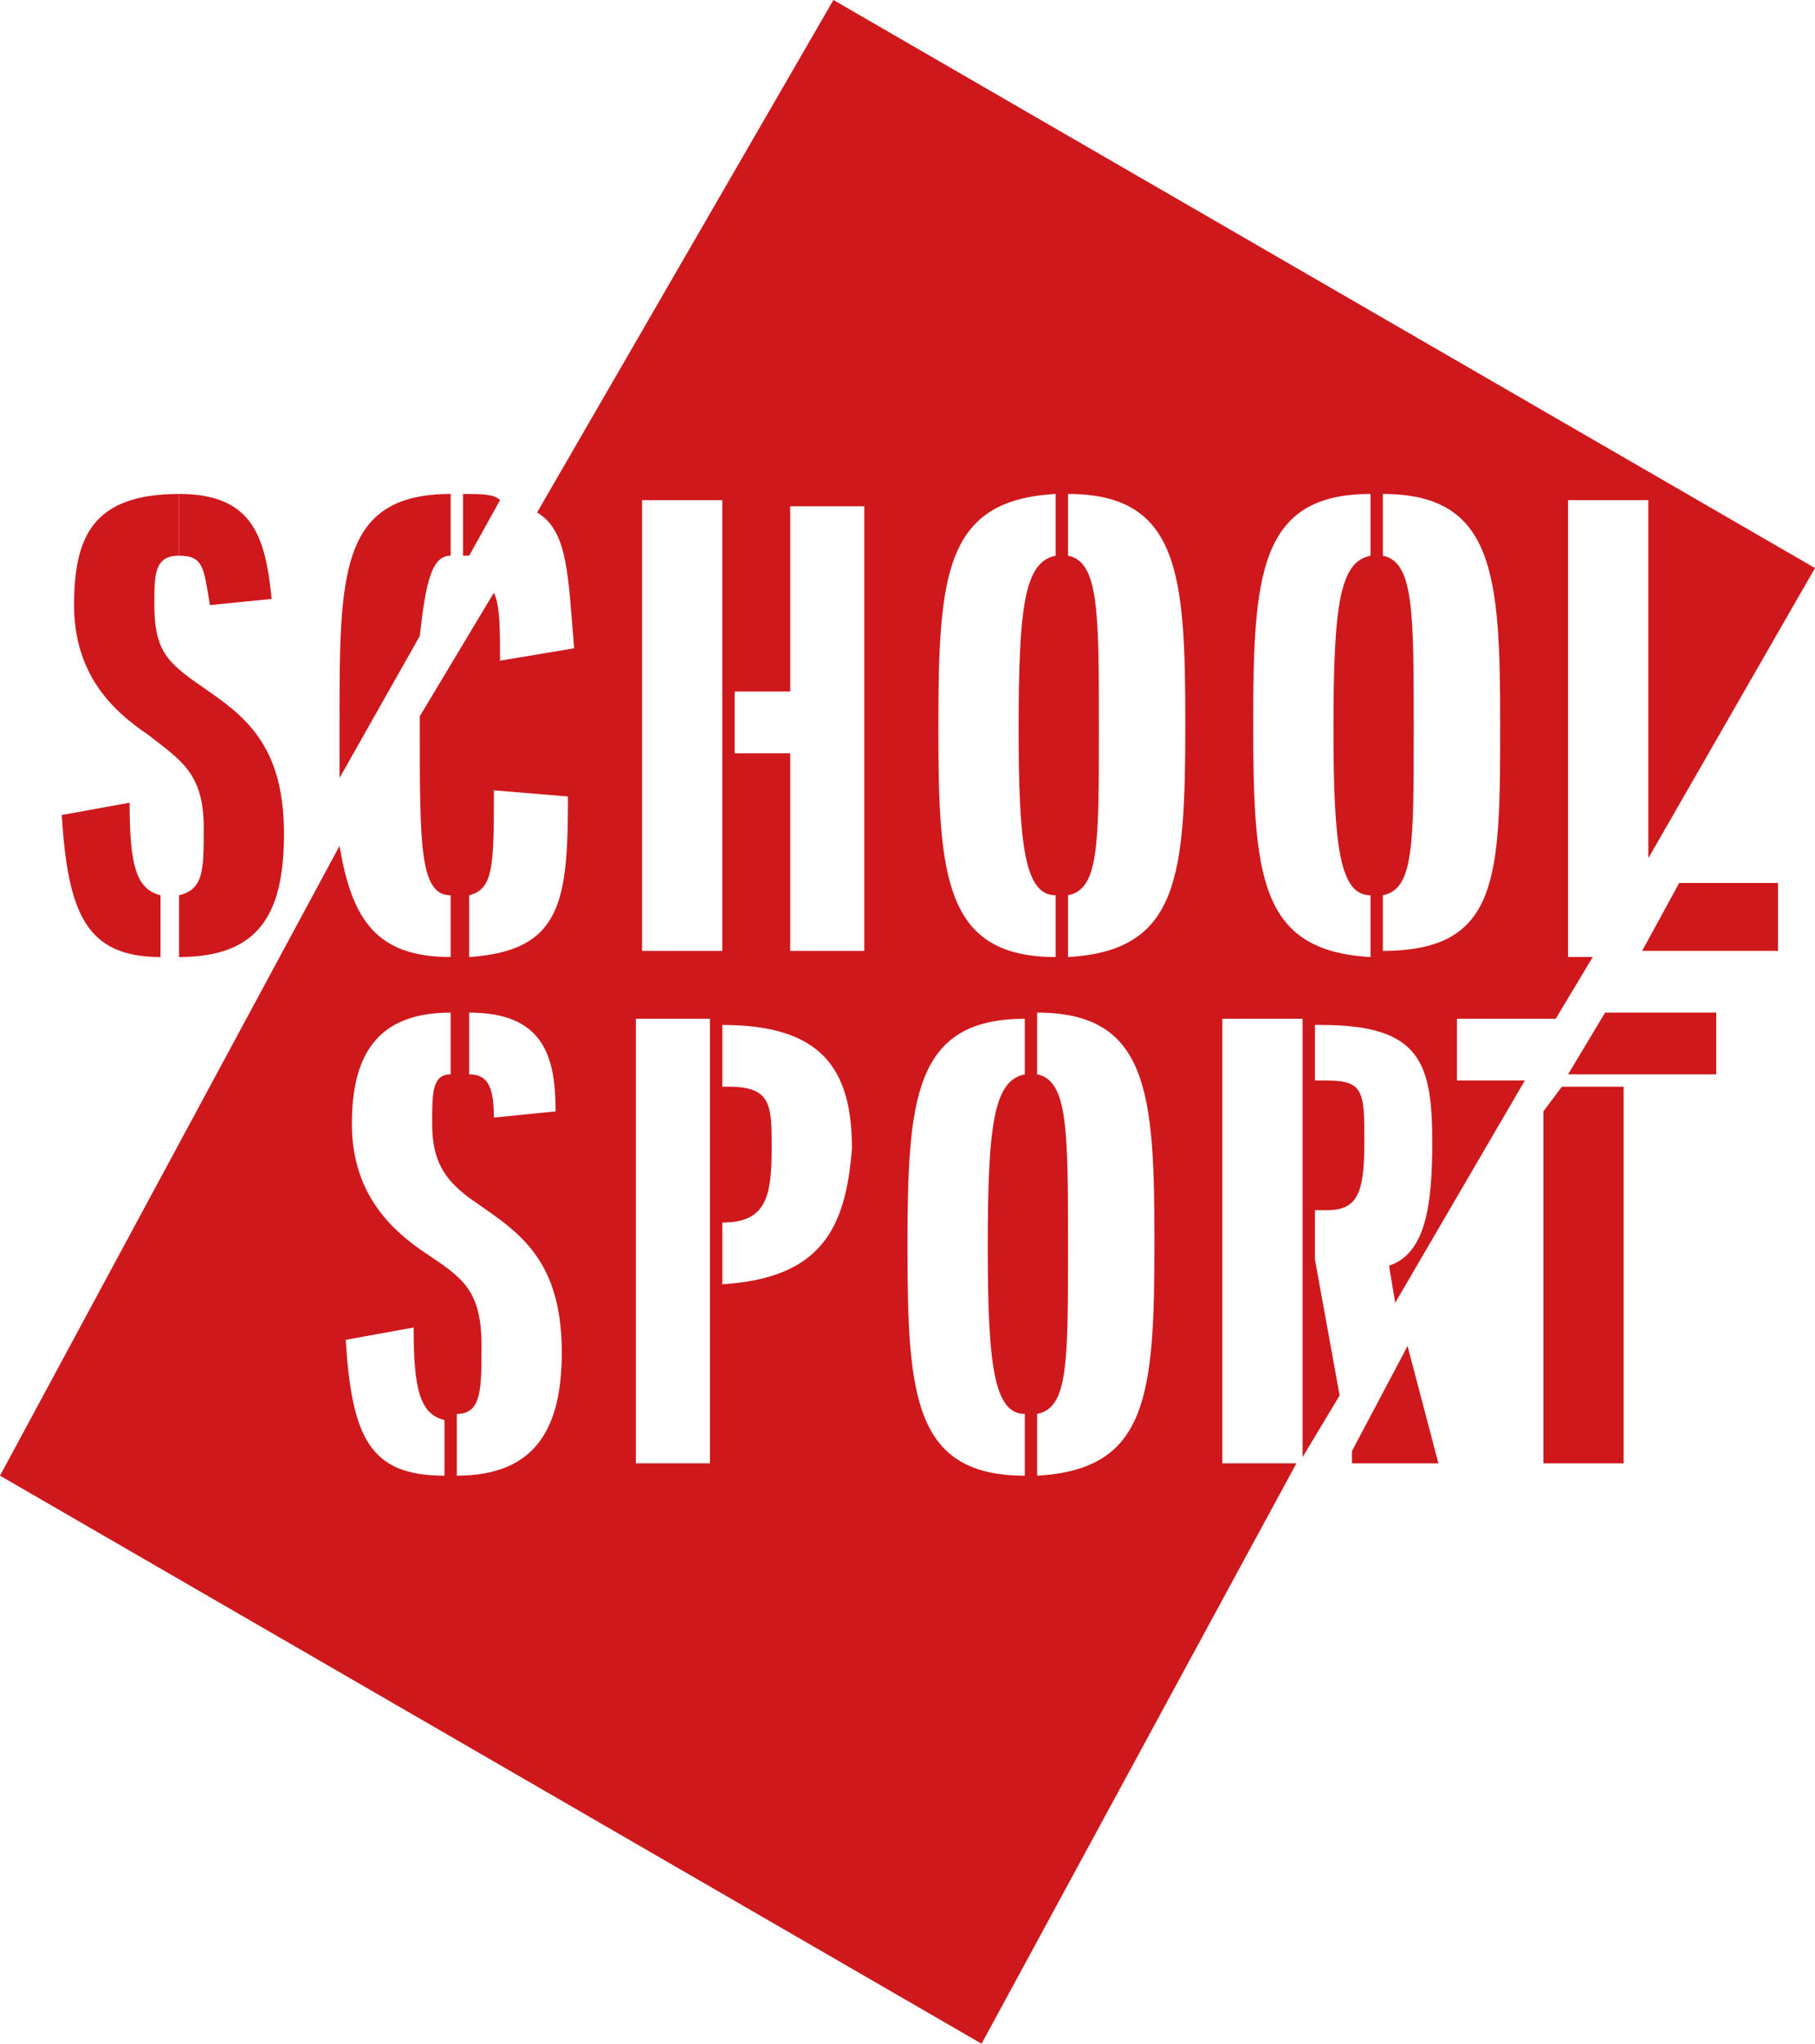 <?xml version="1.0" encoding="utf-8"?>
<!-- Generator: Adobe Illustrator 22.1.0, SVG Export Plug-In . SVG Version: 6.00 Build 0)  -->
<svg version="1.1" id="Laag_1" xmlns="http://www.w3.org/2000/svg" xmlns:xlink="http://www.w3.org/1999/xlink" x="0px" y="0px"
	 viewBox="0 0 29.4 33.1" style="enable-background:new 0 0 29.4 33.1;" xml:space="preserve">
<style type="text/css">
	.st0{fill:#CF181C;}
</style>
<title>accommodaties2</title>
<g>
	<path class="st0" d="M2.6,15.5v-1C2.2,14.4,2.1,14,2.1,13L1,13.2C1.1,14.8,1.4,15.5,2.6,15.5L2.6,15.5z"/>
	<path class="st0" d="M8.1,8.1C8,8,7.8,8,7.5,8v1c0,0,0,0,0.1,0L8.1,8.1L8.1,8.1z"/>
	<path class="st0" d="M2.4,11.9c0.5,0.4,0.9,0.6,0.9,1.5c0,0.7,0,1-0.4,1.1v1c1.3,0,1.7-0.7,1.7-2c0-1.6-0.8-2-1.5-2.5
		c-0.4-0.3-0.6-0.5-0.6-1.2c0-0.5,0-0.8,0.4-0.8V8C1.5,8,1.2,8.7,1.2,9.8C1.2,10.9,1.8,11.5,2.4,11.9L2.4,11.9z"/>
	<path class="st0" d="M3.4,9.8l1-0.1C4.3,8.7,4.1,8,2.9,8v1C3.3,9,3.3,9.2,3.4,9.8L3.4,9.8z"/>
	<path class="st0" d="M6.8,10.3C6.9,9.4,7,9,7.3,9V8c-1.8,0-1.8,1.3-1.8,3.7c0,0.3,0,0.6,0,0.9L6.8,10.3L6.8,10.3z"/>
	<polygon class="st0" points="25,18 25,23.7 26.3,23.7 26.3,17.6 25.3,17.6 25,18 	"/>
	<polygon class="st0" points="21.9,23.5 21.9,23.7 23.3,23.7 22.8,21.8 21.9,23.5 	"/>
	<path class="st0" d="M20.3,11.7c0-2.4,0.1-3.7,1.9-3.7v1c-0.5,0.1-0.6,0.8-0.6,2.8c0,1.9,0.1,2.7,0.6,2.7v1
		C20.4,15.4,20.3,14.2,20.3,11.7L20.3,11.7z M22.4,14.5c0.5-0.1,0.5-0.8,0.5-2.7c0-1.9,0-2.7-0.5-2.8V8c1.8,0,1.9,1.3,1.9,3.7
		c0,2.5,0,3.7-1.9,3.7V14.5L22.4,14.5z M17.3,15.5v-1c0.5-0.1,0.5-0.8,0.5-2.7c0-1.9,0-2.7-0.5-2.8V8c1.8,0,1.9,1.3,1.9,3.7
		C19.2,14.2,19.1,15.4,17.3,15.5L17.3,15.5z M16.8,23.9v-1c0.5-0.1,0.5-0.8,0.5-2.7c0-1.9,0-2.7-0.5-2.8v-1c1.8,0,1.9,1.3,1.9,3.7
		C18.7,22.6,18.6,23.8,16.8,23.9L16.8,23.9z M16.6,17.4c-0.5,0.1-0.6,0.8-0.6,2.8c0,1.9,0.1,2.7,0.6,2.7v1c-1.8,0-1.9-1.3-1.9-3.7
		c0-2.4,0.1-3.7,1.9-3.7V17.4L16.6,17.4z M14,15.4h-1.2v-3.2h-0.9v-1h0.9v-3H14V15.4L14,15.4z M11.7,20.8v-1h0
		c0.7,0,0.8-0.4,0.8-1.2c0-0.7,0-1-0.7-1h-0.1v-1c1.6,0,2.1,0.7,2.1,2C13.7,19.9,13.3,20.7,11.7,20.8L11.7,20.8z M11.7,15.4h-1.3
		V8.1h1.3V15.4L11.7,15.4z M11.5,23.7h-1.2v-7.2h1.2V23.7L11.5,23.7z M17.1,8v1c-0.5,0.1-0.6,0.8-0.6,2.8c0,1.9,0.1,2.7,0.6,2.7v1
		c-1.8,0-1.9-1.3-1.9-3.7C15.2,9.3,15.3,8.1,17.1,8L17.1,8z M7.6,15.5v-1C8,14.4,8,14,8,12.8l1.2,0.1C9.2,14.6,9.1,15.4,7.6,15.5
		L7.6,15.5z M7.6,17.4v-1C8.8,16.4,9,17.1,9,18l-1,0.1C8,17.6,7.9,17.4,7.6,17.4L7.6,17.4z M7.4,23.9v-1c0.4,0,0.4-0.4,0.4-1.1
		c0-0.9-0.3-1.1-0.9-1.5c-0.6-0.4-1.2-1-1.2-2.1c0-1.1,0.4-1.8,1.6-1.8v1C7,17.4,7,17.7,7,18.2c0,0.6,0.2,0.9,0.6,1.2
		c0.7,0.5,1.5,0.9,1.5,2.5C9.1,23.1,8.7,23.9,7.4,23.9L7.4,23.9z M7.2,23.9c-1.2,0-1.5-0.6-1.6-2.2l1.1-0.2c0,1,0.1,1.4,0.5,1.5
		V23.9L7.2,23.9z M21.3,19.6h0.2c0.5,0,0.6-0.3,0.6-1.1c0-0.8,0-1-0.6-1h-0.2v-0.9h0.1c1.6,0,1.8,0.6,1.8,1.9c0,1-0.1,1.8-0.7,2
		l0.1,0.6l2.1-3.6h-1.1v-1h1.6l0.6-1h-0.4V8.1h1.3v5.8l2.7-4.7L13.5,0L8.7,8.3c0.5,0.3,0.5,1,0.6,2.2l-1.2,0.2c0-0.5,0-0.9-0.1-1.1
		l-1.2,2c0,0.1,0,0.1,0,0.2c0,1.9,0,2.7,0.5,2.7v1c-1.2,0-1.6-0.6-1.8-1.8L0,23.9l15.9,9.2l5.1-9.4h-1.2v-7.2h1.3v7.1l0.6-1
		l-0.4-2.2V19.6L21.3,19.6z"/>
	<polygon class="st0" points="25.4,17.4 27.8,17.4 27.8,16.4 26,16.4 25.4,17.4 	"/>
	<polygon class="st0" points="26.6,15.4 28.8,15.4 28.8,14.3 27.2,14.3 26.6,15.4 	"/>
</g>
</svg>
